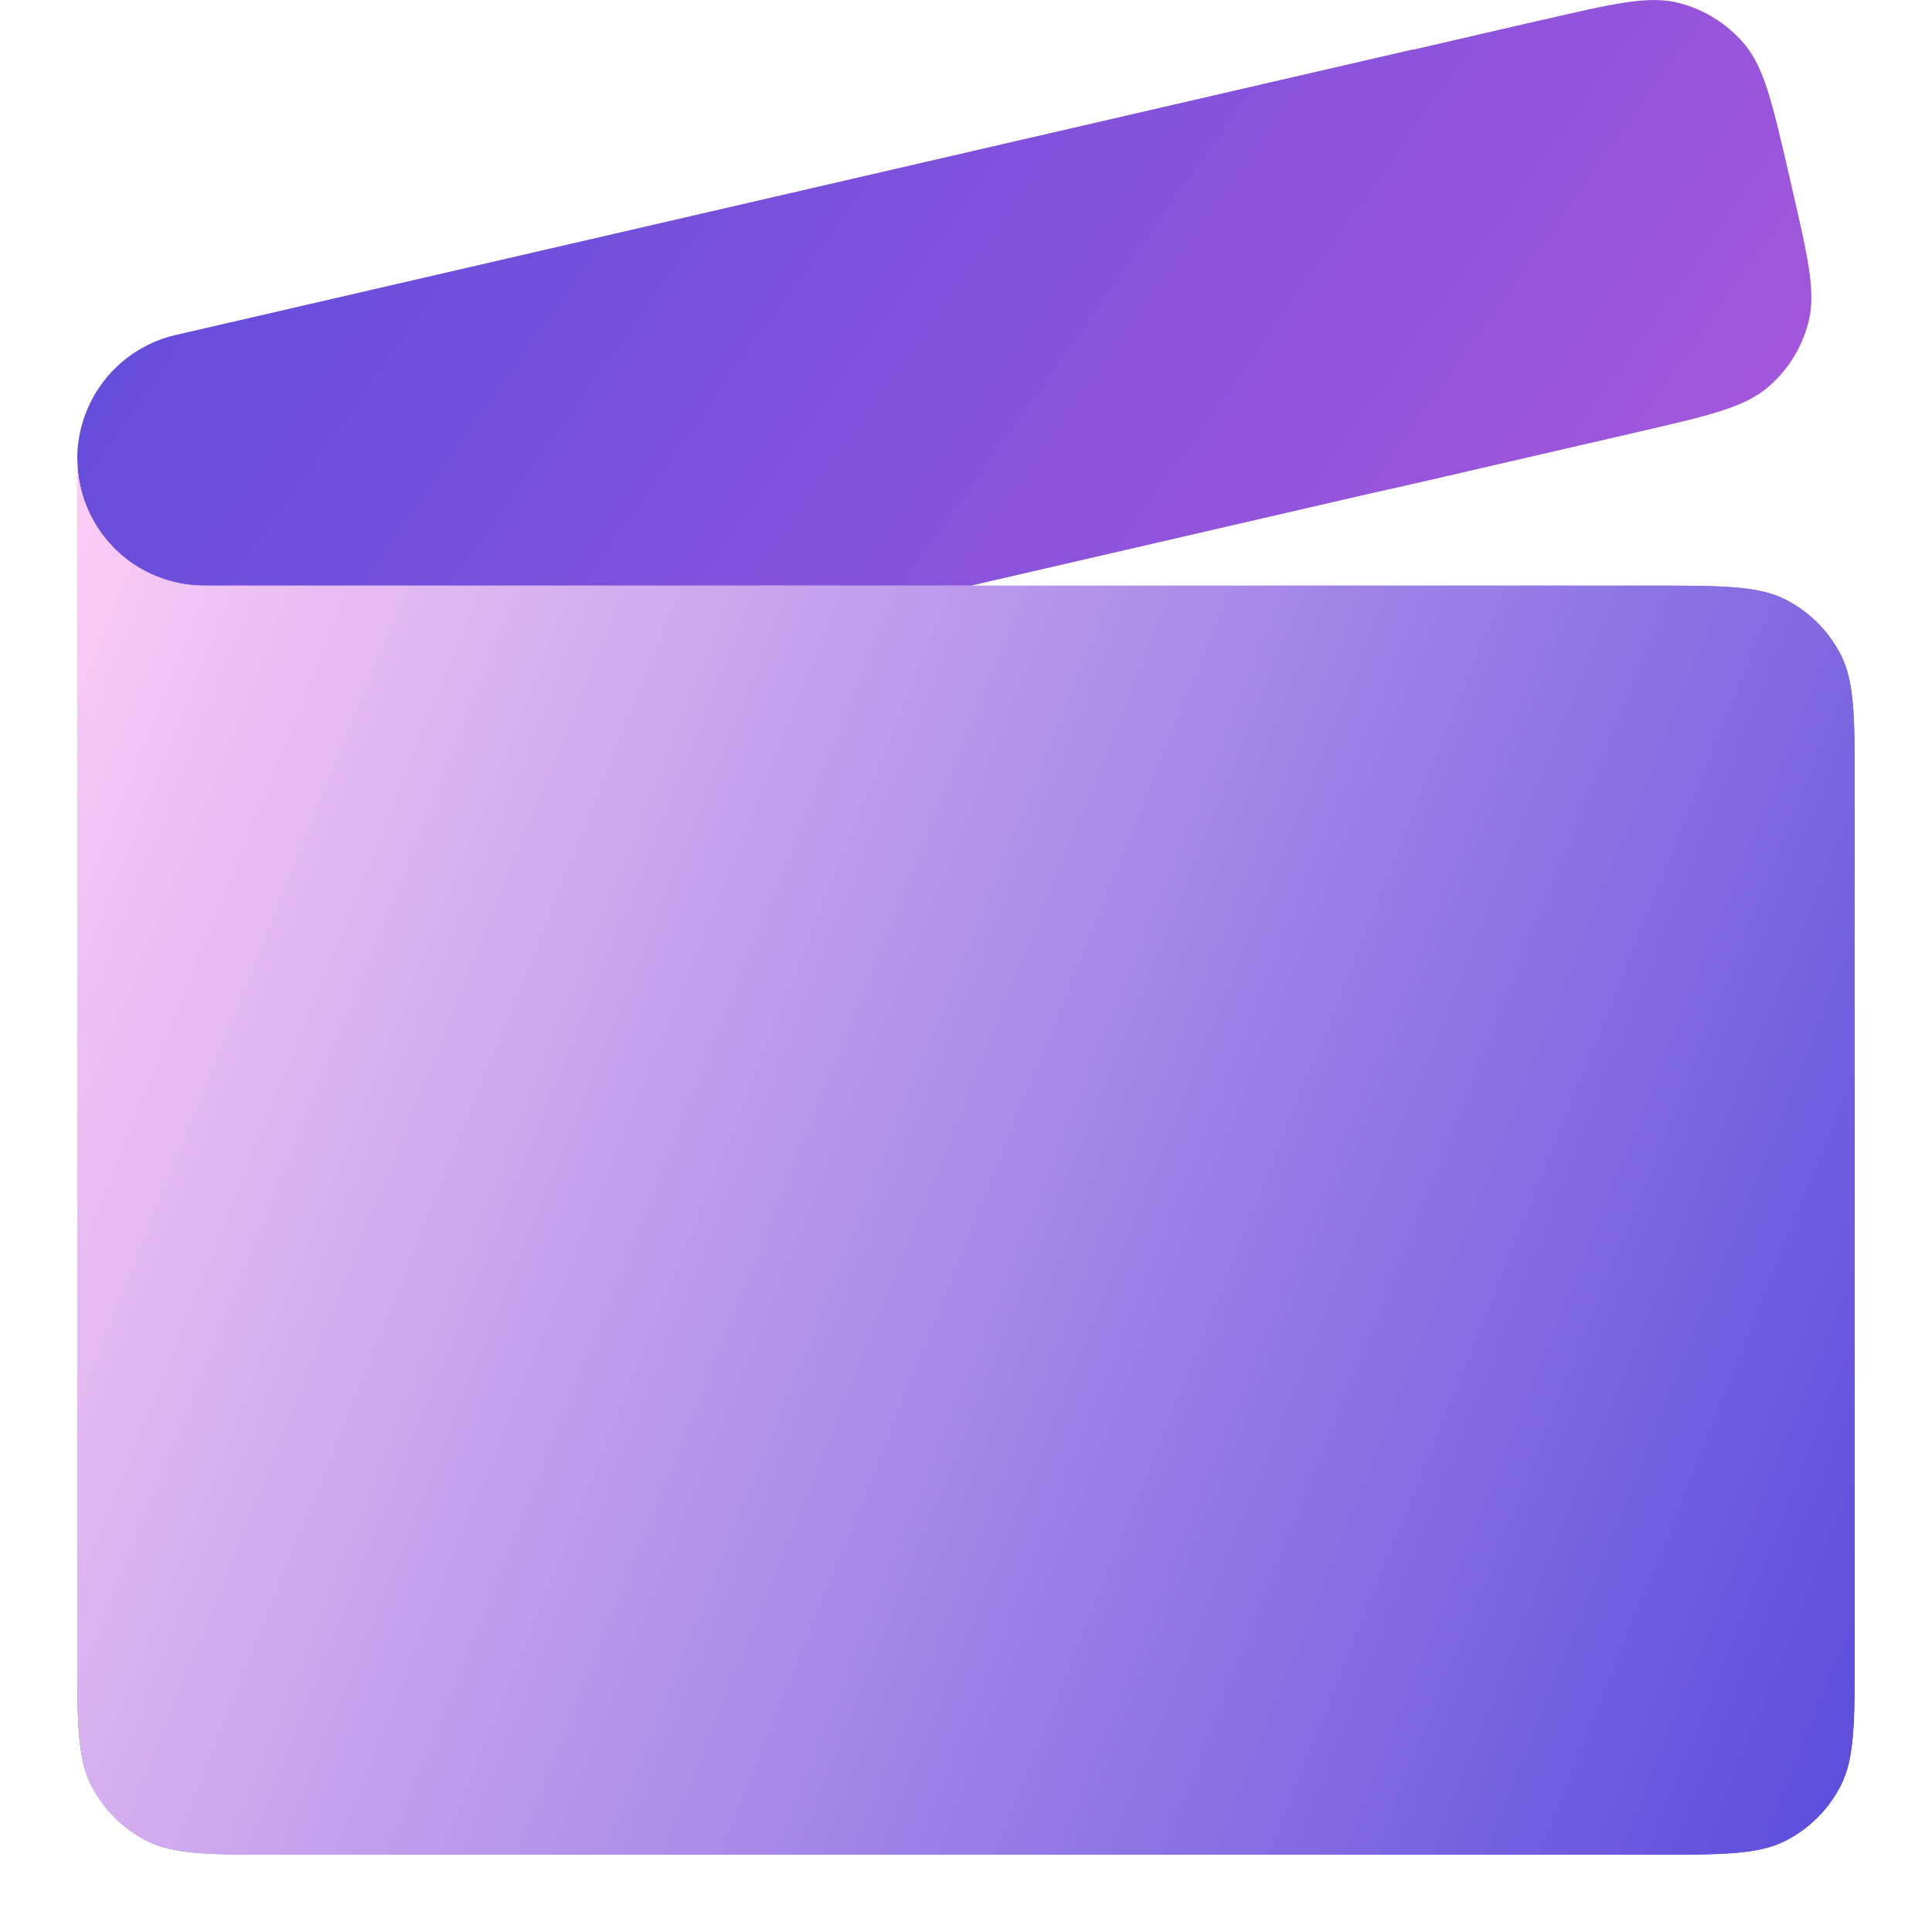 <svg width="175" height="175" viewBox="0 0 175 175" fill="none" xmlns="http://www.w3.org/2000/svg">
<g clip-path="url(#clip0_3807_25776)">
<path d="M139.803 1.773L127.974 4.508V4.48L15.916 30.343C12.947 31.024 10.37 32.863 8.755 35.448C7.534 37.4 6.922 39.671 7 41.972V41.552C7 44.604 8.213 47.525 10.37 49.681C12.527 51.837 15.449 53.051 18.502 53.051H87.939L124.248 44.669C125.565 44.389 127.068 44.044 128.814 43.643L148.421 39.116C154.798 37.641 157.991 36.904 160.129 35.084C161.931 33.553 163.21 31.5 163.808 29.204C164.508 26.488 163.77 23.296 162.295 16.921L162.006 15.652C160.53 9.277 159.793 6.085 157.972 3.948C156.432 2.147 154.387 0.868 152.09 0.271C149.373 -0.429 146.18 0.308 139.803 1.783V1.773Z" fill="url(#paint0_linear_3807_25776)"/>
<path d="M7.019 114.352C7.056 118.85 7.243 121.436 8.307 123.48C9.399 125.58 11.108 127.288 13.209 128.38C15.263 129.444 17.84 129.63 22.34 129.668C26.84 129.705 168 129.668 168 129.668V149.482C168 156.025 168 159.301 166.702 161.793C165.61 163.893 163.901 165.601 161.801 166.693C159.308 167.99 156.031 167.99 149.486 167.99H25.524C18.979 167.99 15.702 167.99 13.209 166.693C11.108 165.601 9.399 163.893 8.307 161.793C7 159.31 7 156.034 7 149.492V114.352H7.019Z" fill="#5A4CDB"/>
<path d="M7 41.552C7 44.604 8.214 47.525 10.37 49.681C12.527 51.837 15.45 53.05 18.503 53.05H114.333V91.373H25.524C18.979 91.373 15.702 91.373 13.209 90.076C11.108 88.984 9.399 87.276 8.307 85.176C7 82.674 7 79.398 7 72.856V41.552Z" fill="#C689E6"/>
<path d="M7.019 76.038V111.178C7.019 117.721 7.019 120.997 8.316 123.489C9.409 125.589 11.117 127.297 13.218 128.389C15.711 129.686 18.988 129.686 25.533 129.686H60.685V91.364H22.34C17.84 91.326 15.253 91.13 13.209 90.066C11.108 88.974 9.399 87.266 8.307 85.166C7.233 83.113 7.047 80.537 7.019 76.038ZM114.343 53.041H149.495C156.04 53.041 159.317 53.041 161.81 54.338C163.91 55.43 165.619 57.138 166.711 59.238C168.009 61.73 168.009 65.006 168.009 71.549V91.364H114.343V53.041Z" fill="#AA72E1"/>
<path d="M60.676 91.364H168.009V129.687H60.676V91.364Z" fill="#885EDE"/>
<path d="M7 41.552C7 44.604 8.214 47.525 10.37 49.681C12.527 51.837 15.45 53.05 18.503 53.05H149.486C156.031 53.05 159.308 53.05 161.801 54.348C163.901 55.44 165.61 57.148 166.702 59.248C168 61.74 168 65.016 168 71.558V149.501C168 156.044 168 159.32 166.702 161.812C165.61 163.912 163.901 165.62 161.801 166.712C159.308 168.009 156.031 168.009 149.486 168.009H25.524C18.979 168.009 15.702 168.009 13.209 166.712C11.108 165.62 9.399 163.912 8.307 161.812C7 159.31 7 156.034 7 149.492V41.552Z" fill="url(#paint1_linear_3807_25776)"/>
</g>
<defs>
<linearGradient id="paint0_linear_3807_25776" x1="20.136" y1="-18.573" x2="157.959" y2="78.912" gradientUnits="userSpaceOnUse">
<stop stop-color="#5A4CDB"/>
<stop offset="1" stop-color="#AD58DB"/>
</linearGradient>
<linearGradient id="paint1_linear_3807_25776" x1="-5.67" y1="73.014" x2="176.675" y2="146.465" gradientUnits="userSpaceOnUse">
<stop stop-color="#FCCEF5"/>
<stop offset="1" stop-color="#5A4CDB"/>
</linearGradient>
<clipPath id="clip0_3807_25776">
<rect width="161" height="168" fill="white" transform="translate(7)"/>
</clipPath>
</defs>
</svg>
